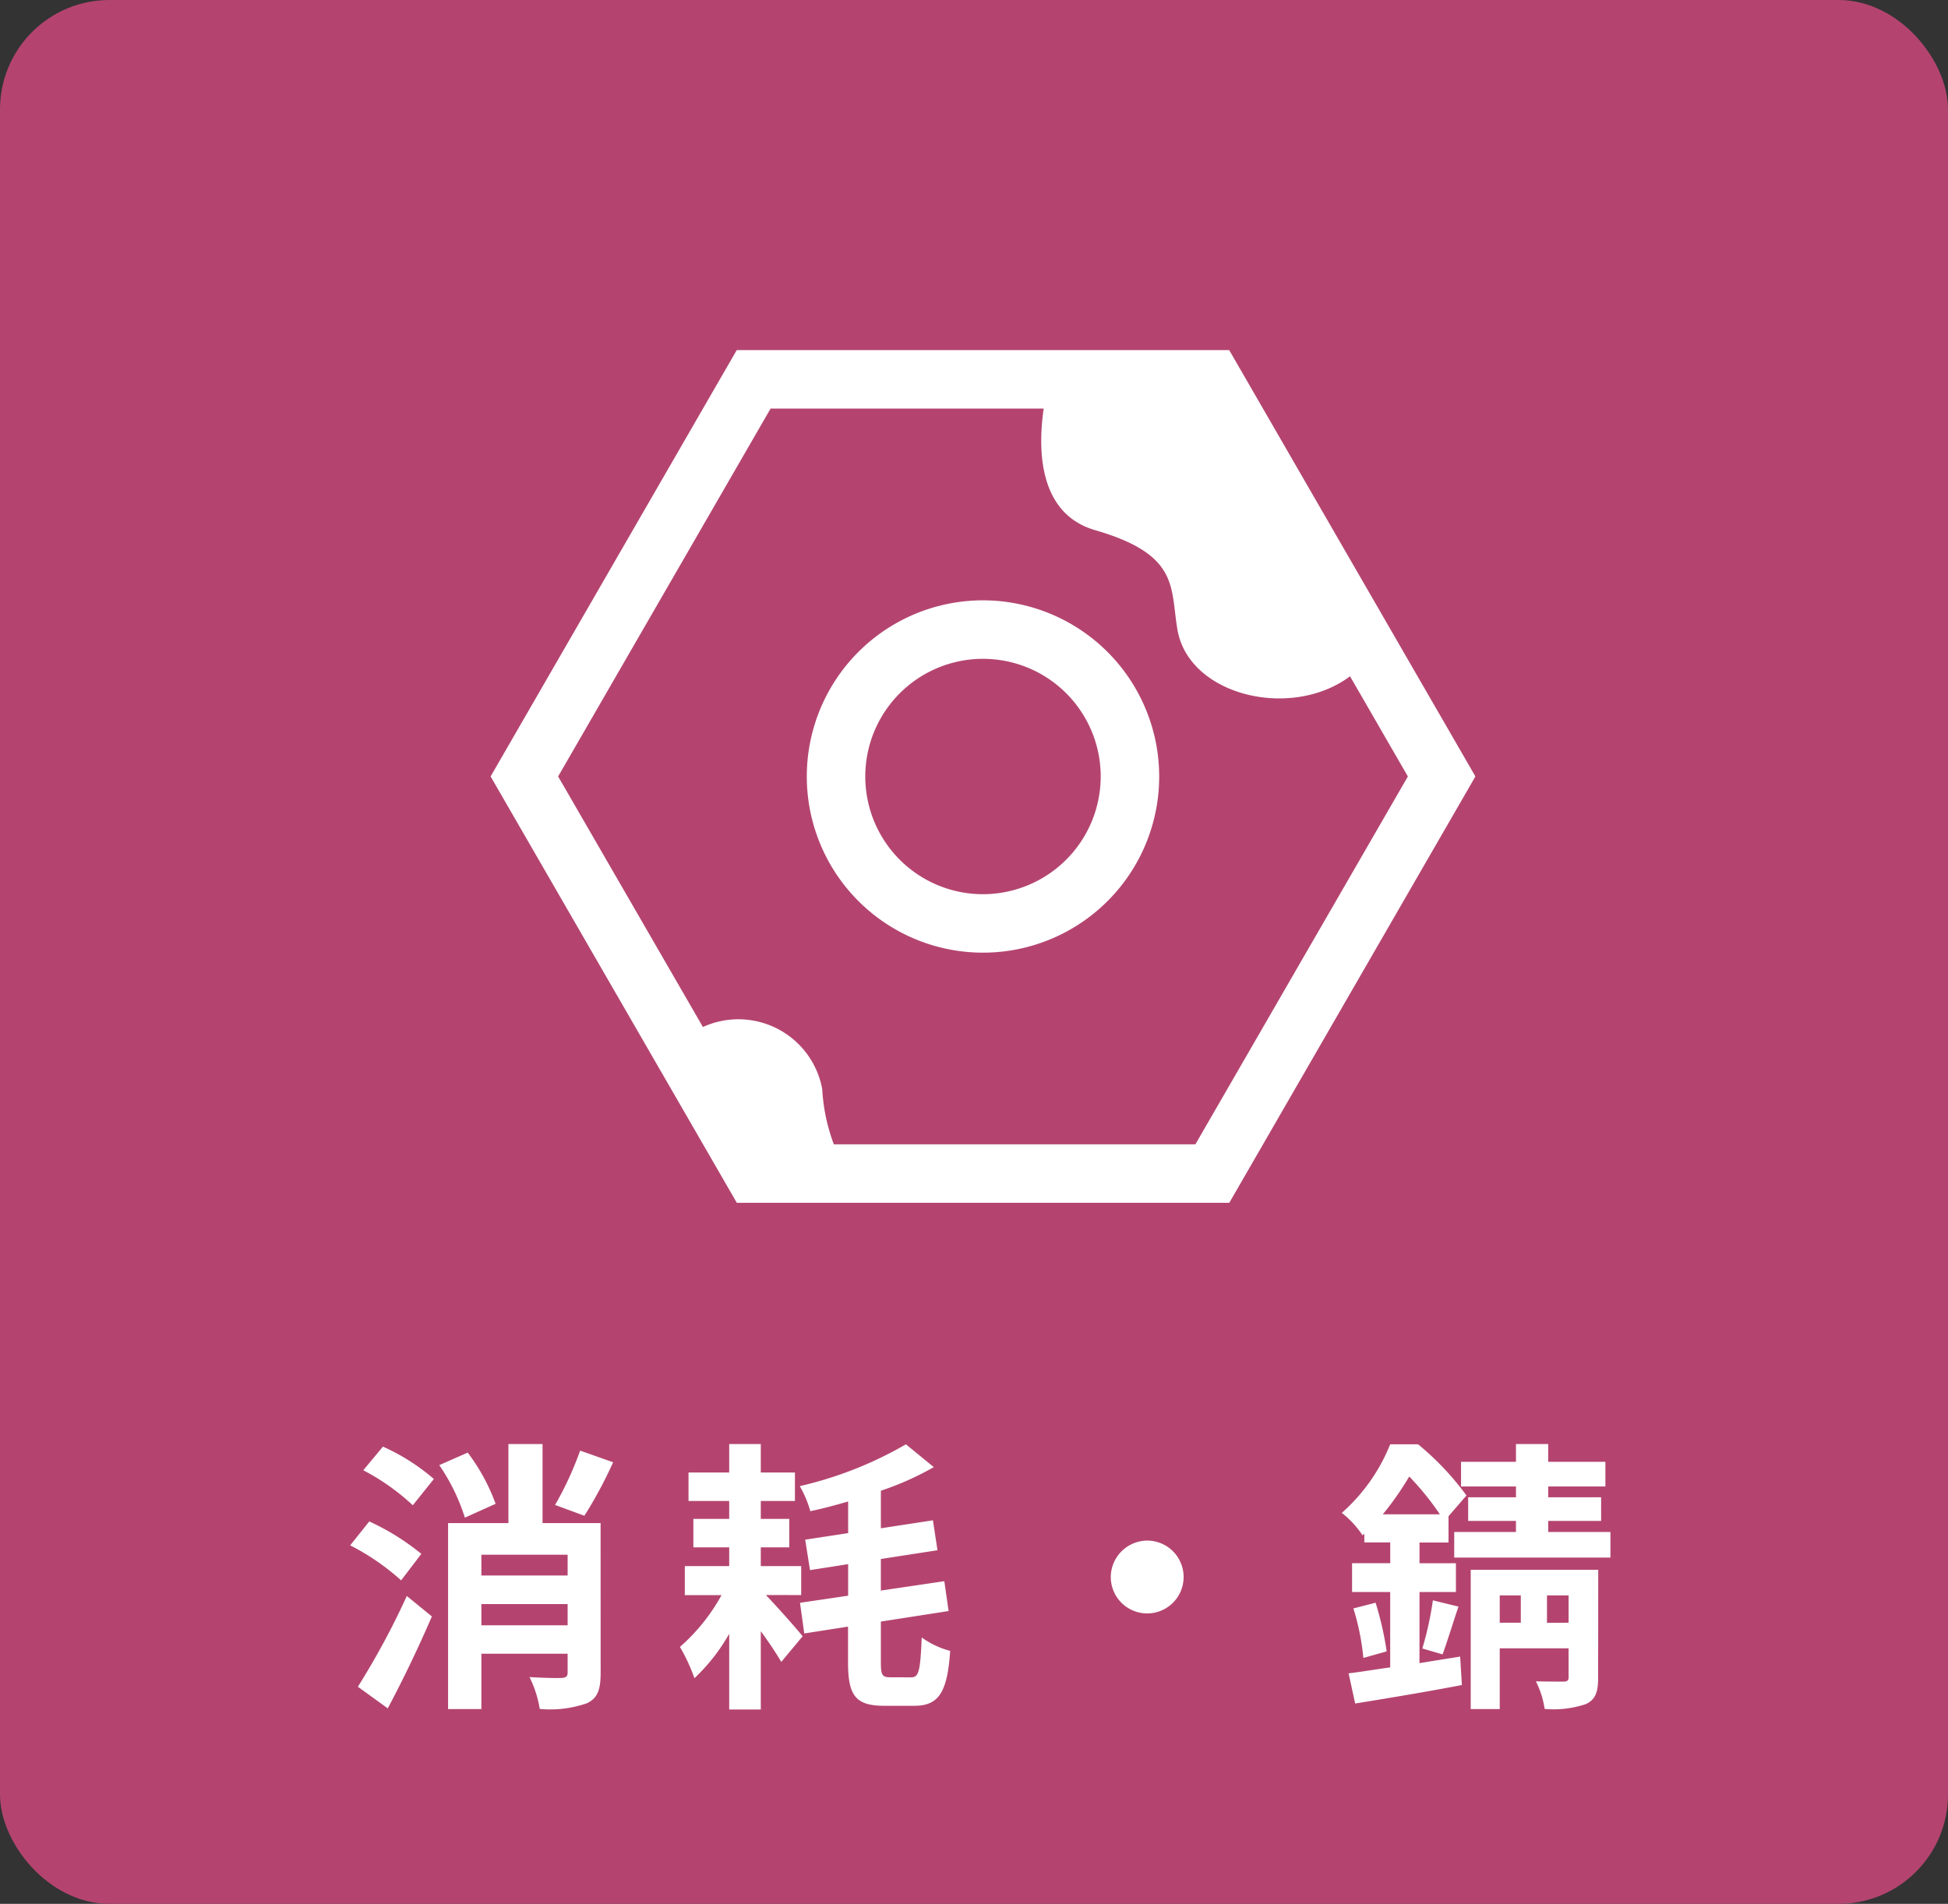 <svg xmlns="http://www.w3.org/2000/svg" xmlns:xlink="http://www.w3.org/1999/xlink" width="89" height="87" viewBox="0 0 89 87">
  <rect x="0" y="0" width="89" height="87" fill="#333333" stroke="none"/>
  <defs>
    <clipPath id="clip-path">
      <rect id="長方形_1456" data-name="長方形 1456" width="44.993" height="38.965" fill="#fff"/>
    </clipPath>
  </defs>
  <g id="グループ_42504" data-name="グループ 42504" transform="translate(8335 -9311.999)">
    <g id="グループ_42469" data-name="グループ 42469" transform="translate(-8966 5150.999)">
      <rect id="長方形_1556" data-name="長方形 1556" width="89" height="87" rx="5" transform="translate(631 4161)" fill="#b4446f"/>
      <path id="パス_5128" data-name="パス 5128" d="M14.17.288a14.944,14.944,0,0,1-1.144,2.483l1.339.494A19.648,19.648,0,0,0,15.678.821ZM5.382,12.066c.7-1.313,1.417-2.808,2.015-4.2L6.253,6.931a35.531,35.531,0,0,1-2.236,4.147ZM6.916,5.007A10.952,10.952,0,0,0,4.537,3.525L3.666,4.617a10.848,10.848,0,0,1,2.327,1.6ZM4.264,1.185a10.31,10.31,0,0,1,2.262,1.6l.962-1.2A9.415,9.415,0,0,0,5.161.106Zm6.045,1.534A8.894,8.894,0,0,0,9.035.379l-1.3.572a9.019,9.019,0,0,1,1.17,2.4ZM9.659,8.27V7.3H13.6V8.27ZM13.6,5.046v.949H9.659V5.046ZM15.106,3.6H12.454V-.011h-1.56V3.6H8.138v8.5H9.659V9.57H13.6v.858c0,.169-.065.234-.26.247s-.884,0-1.482-.039a5.14,5.14,0,0,1,.468,1.456,5.1,5.1,0,0,0,2.158-.26c.494-.234.624-.637.624-1.391Zm9.165,3.289V5.566H22.425V4.708h1.3v-1.3h-1.3V2.589h1.56v-1.3h-1.56v-1.3H20.982v1.3H19.123v1.3h1.859v.819H19.344v1.3h1.638v.858H18.954V6.892h1.677a8.685,8.685,0,0,1-1.9,2.366,8.387,8.387,0,0,1,.663,1.43A8.659,8.659,0,0,0,20.982,8.66v3.458h1.443V8.543a16.34,16.34,0,0,1,.936,1.4l.975-1.17c-.234-.3-1.118-1.3-1.677-1.885Zm4.069,3.757c-.364,0-.429-.1-.429-.676V8.1l3.094-.481L30.81,6.255l-2.9.429V5.241l2.587-.4L30.29,3.473l-2.379.364V2.121a13.321,13.321,0,0,0,2.418-1.079L29.055,0a17.451,17.451,0,0,1-4.849,1.911,4.865,4.865,0,0,1,.481,1.144c.572-.117,1.144-.273,1.729-.442V4.058l-1.963.3.221,1.391,1.742-.273V6.918l-2.2.325.195,1.4,2-.312V9.96c0,1.534.351,1.989,1.664,1.989h1.365c1.131,0,1.508-.637,1.638-2.509a3.977,3.977,0,0,1-1.3-.611c-.065,1.456-.117,1.82-.468,1.82ZM38.415,6.06A1.664,1.664,0,1,0,40.079,4.4,1.676,1.676,0,0,0,38.415,6.06ZM50.843,3.2a13.636,13.636,0,0,0,1.209-1.729,12.8,12.8,0,0,1,1.4,1.729ZM52.52,6.749h1.664V5.436H52.52V4.487h1.326v-1.2l.819-.949A12.7,12.7,0,0,0,52.455,0H51.181a8.282,8.282,0,0,1-2.21,3.133,4.484,4.484,0,0,1,.949,1.027L50,4.084v.4h1.183v.949H49.439V6.749h1.742v3.445c-.715.1-1.365.208-1.9.273l.3,1.378c1.365-.221,3.185-.52,4.875-.845l-.078-1.3c-.624.1-1.248.2-1.859.3ZM49.5,7.5a11.07,11.07,0,0,1,.455,2.262l1.066-.3a14.9,14.9,0,0,0-.507-2.223ZM53.573,9.6c.208-.559.468-1.417.728-2.184l-1.17-.286a14.978,14.978,0,0,1-.481,2.2Zm4.771-1.443V6.905h.988V8.153ZM56.186,6.905h.962V8.153h-.962Zm4.5-1.17H54.86V12.1h1.326V9.323h3.146v1.326c0,.143-.065.195-.234.195s-.728,0-1.261-.013a4.08,4.08,0,0,1,.4,1.261,4.647,4.647,0,0,0,1.885-.221c.442-.208.559-.559.559-1.209ZM58.4,4.006V3.5h2.418V2.42H58.4V1.926h2.613V.8H58.4V-.011H56.927V.8H54.418V1.926h2.509V2.42H54.743V3.5h2.184v.507H54.106v1.17h7.137V4.006Z" transform="translate(643.334 4227)" fill="#fff"/>
      <g id="グループ_1641" data-name="グループ 1641" transform="translate(653.415 4176.999)" clip-path="url(#clip-path)">
        <path id="パス_4188" data-name="パス 4188" d="M21.568,10.7a8.05,8.05,0,1,0,8.05,8.05,8.058,8.058,0,0,0-8.05-8.05m0,13.429a5.378,5.378,0,1,1,5.378-5.378,5.385,5.385,0,0,1-5.378,5.378" transform="translate(0.928 0.734)" fill="#fff"/>
        <path id="パス_4189" data-name="パス 4189" d="M33.745,0h-22.5L0,19.482,11.249,38.965h22.5L44.993,19.482ZM32.2,36.293H15.681a8.476,8.476,0,0,1-.53-2.522A3.894,3.894,0,0,0,9.7,30.932L3.085,19.482,12.791,2.672H25.269c-.267,1.844-.255,4.8,2.351,5.556,3.861,1.118,3.43,2.61,3.759,4.541.515,3.023,5.2,4.145,7.886,2.136l2.643,4.578Z" transform="translate(0 0)" fill="#fff"/>
      </g>
    </g>
  </g>
</svg>
